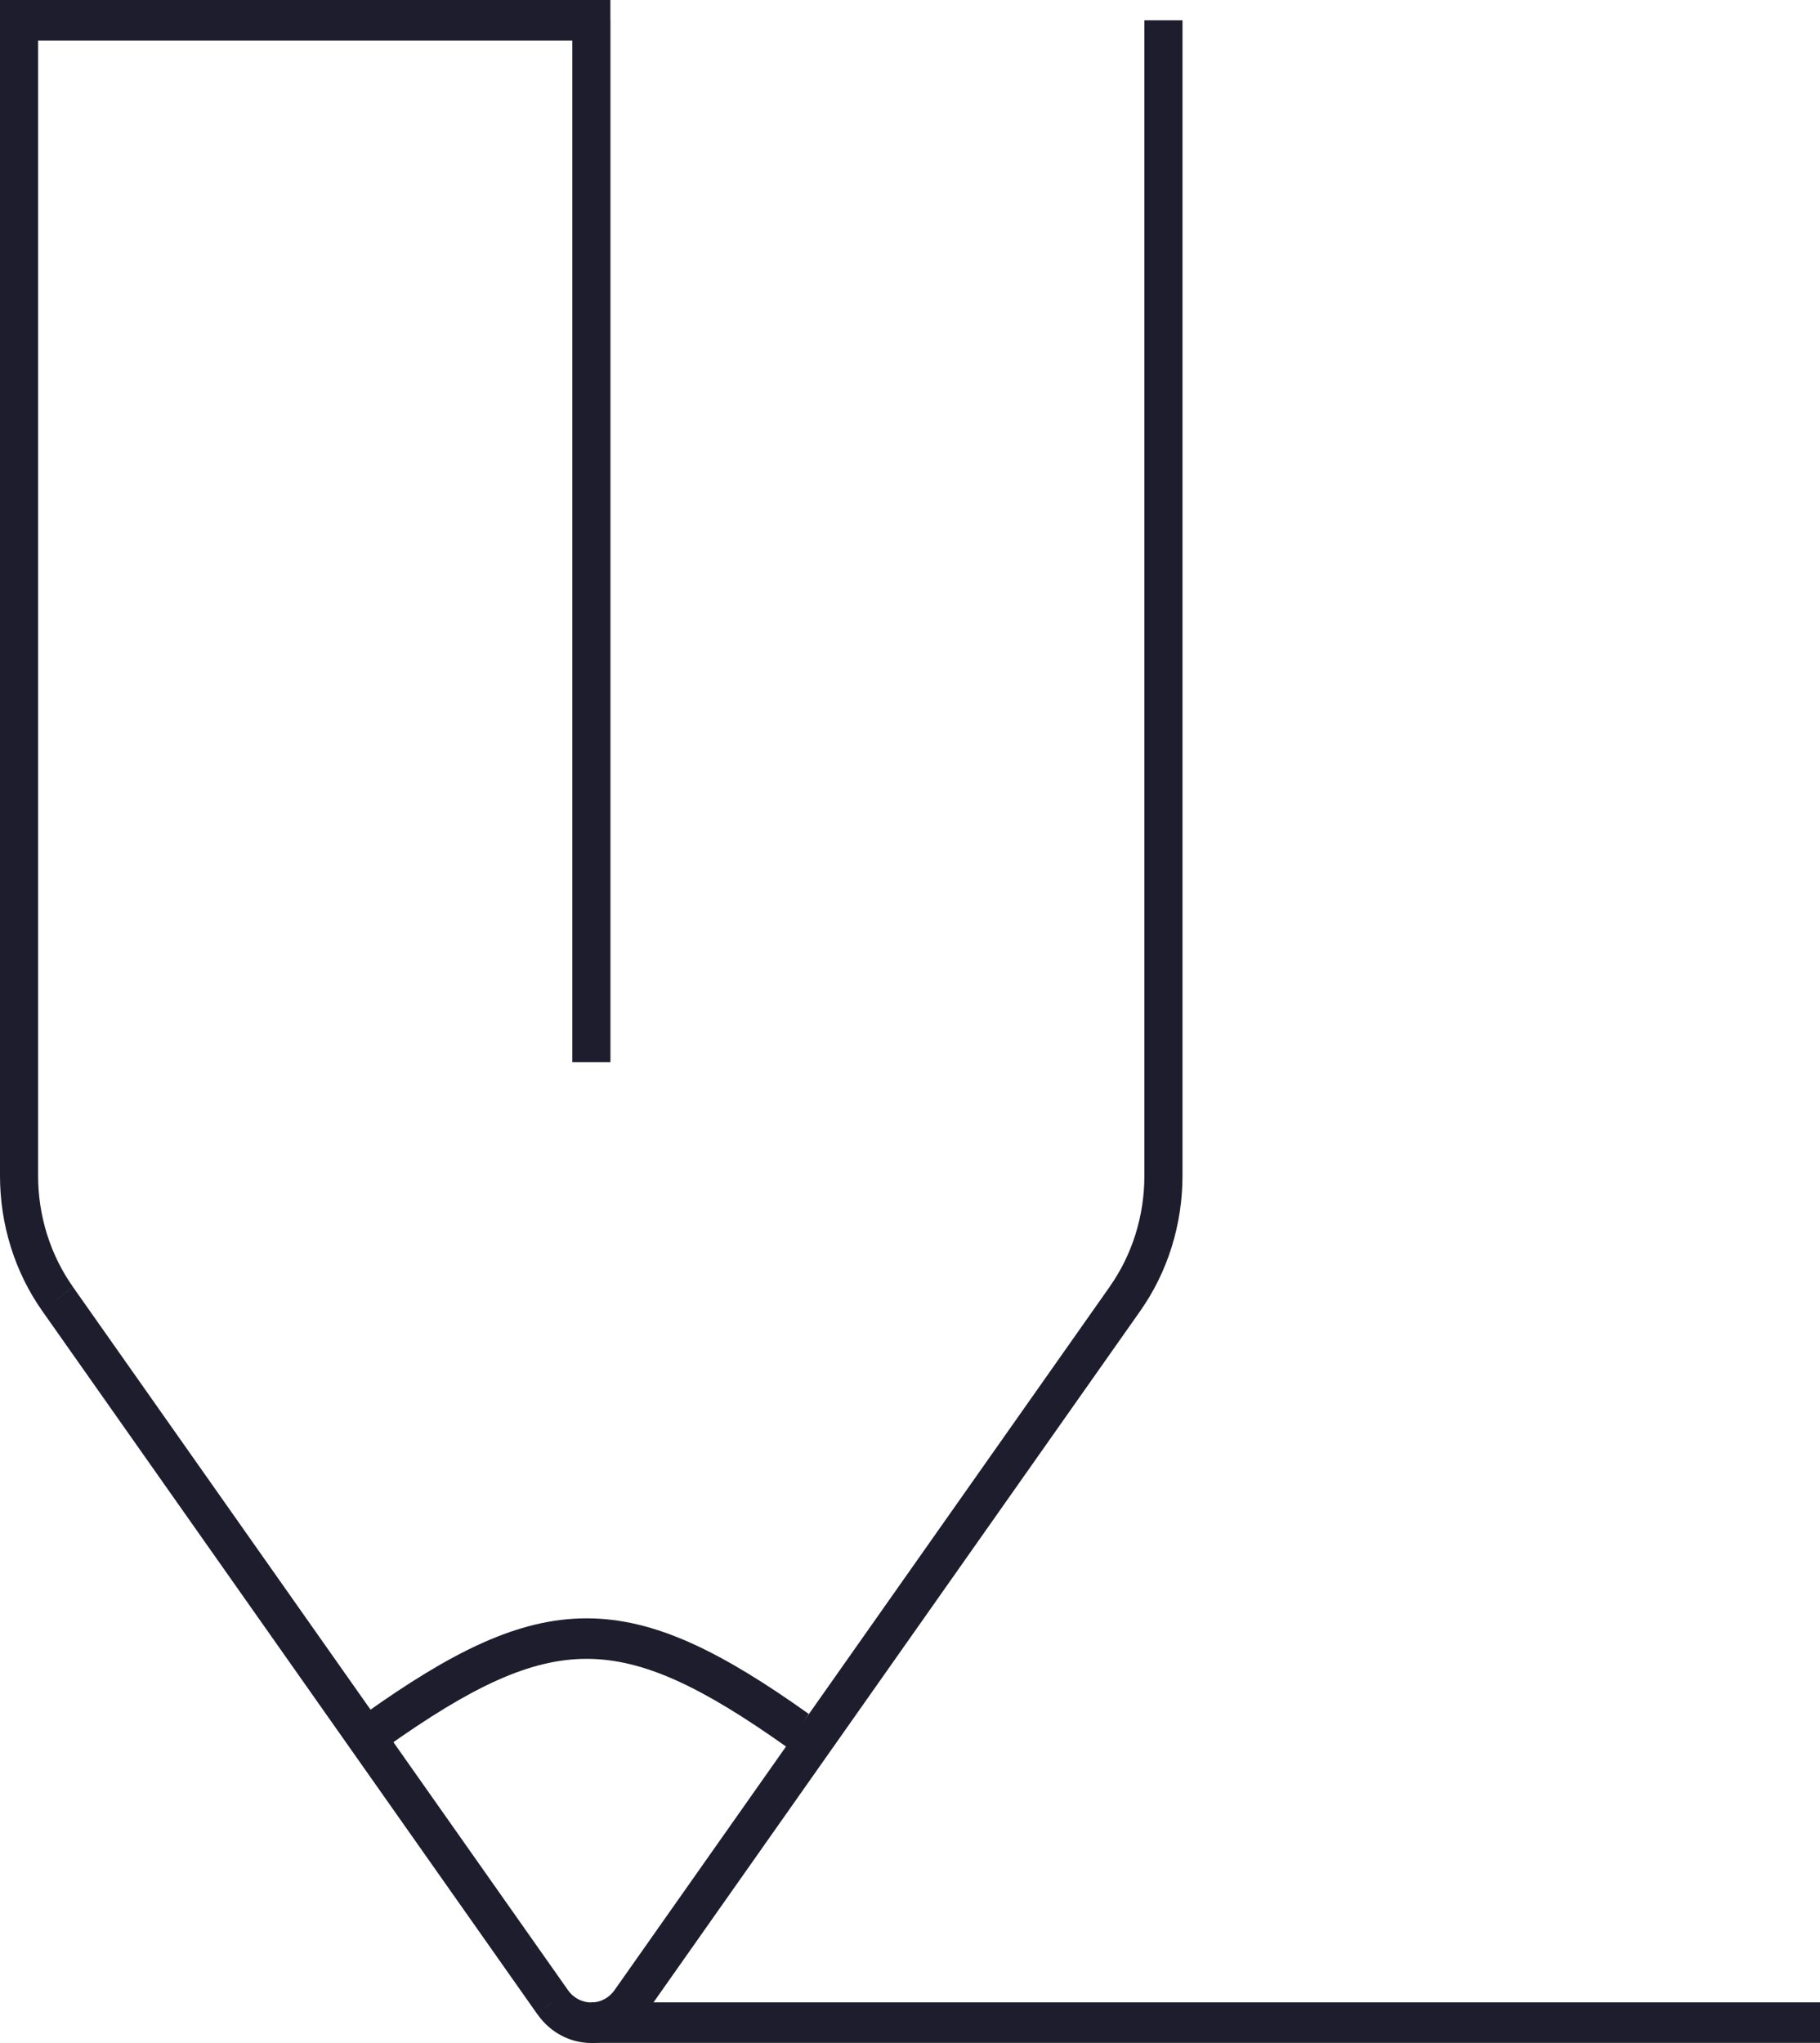 <svg xmlns="http://www.w3.org/2000/svg" id="Camada_2" viewBox="0 0 257.42 288.94"><defs><style>.cls-1{fill:#1d1d2d;stroke-width:0px;}</style></defs><g id="Camada_1-2"><rect class="cls-1" x="83.64" y="283.18" width="173.78" height="5.73"></rect><path class="cls-1" d="m167.25,166.29V2.87h-5.39v163.43h5.39Zm-5.99,19.13c3.9-5.52,5.99-12.25,5.99-19.13h-5.39c0,5.65-1.71,11.16-4.91,15.68l4.31,3.45Zm-70.03,99.47l70.04-99.48-4.31-3.44-70.04,99.48,4.31,3.44Zm-15.2,0c3.81,5.38,11.41,5.39,15.2,0l-4.31-3.44c-1.63,2.32-4.93,2.34-6.59,0l-4.3,3.45ZM5.99,185.42l70.04,99.48,4.31-3.44L10.3,181.98l-4.31,3.44Zm-5.99-19.13c0,6.88,2.09,13.61,5.99,19.13l4.31-3.45c-3.19-4.52-4.91-10.03-4.91-15.68H0ZM0,2.87v163.43h5.39V2.87H0ZM83.65,0H2.69v5.73h80.95V0Zm2.69,150.22V2.87h-5.39v147.35h5.39Zm72.77,33.48l-2.15-1.72h0s2.15,1.72,2.15,1.72Zm-70.04,99.48l-2.16-1.72h0s2.16,1.72,2.16,1.72Zm-10.9,0l-2.16,1.72h0s2.15-1.72,2.15-1.72ZM8.14,183.7l2.16-1.72h0s-2.15,1.72-2.15,1.72ZM2.69,2.87V0H0v2.87h2.69Zm80.95,0h2.69V0h-2.69v2.87Z"></path><path class="cls-1" d="m114.39,242.39c-12.29-8.74-21.72-13.52-31.42-13.52s-19.14,4.78-31.42,13.52l2.99,4.77c12.16-8.65,20.44-12.56,28.43-12.56s16.27,3.91,28.43,12.56l2.99-4.77Z"></path></g></svg>